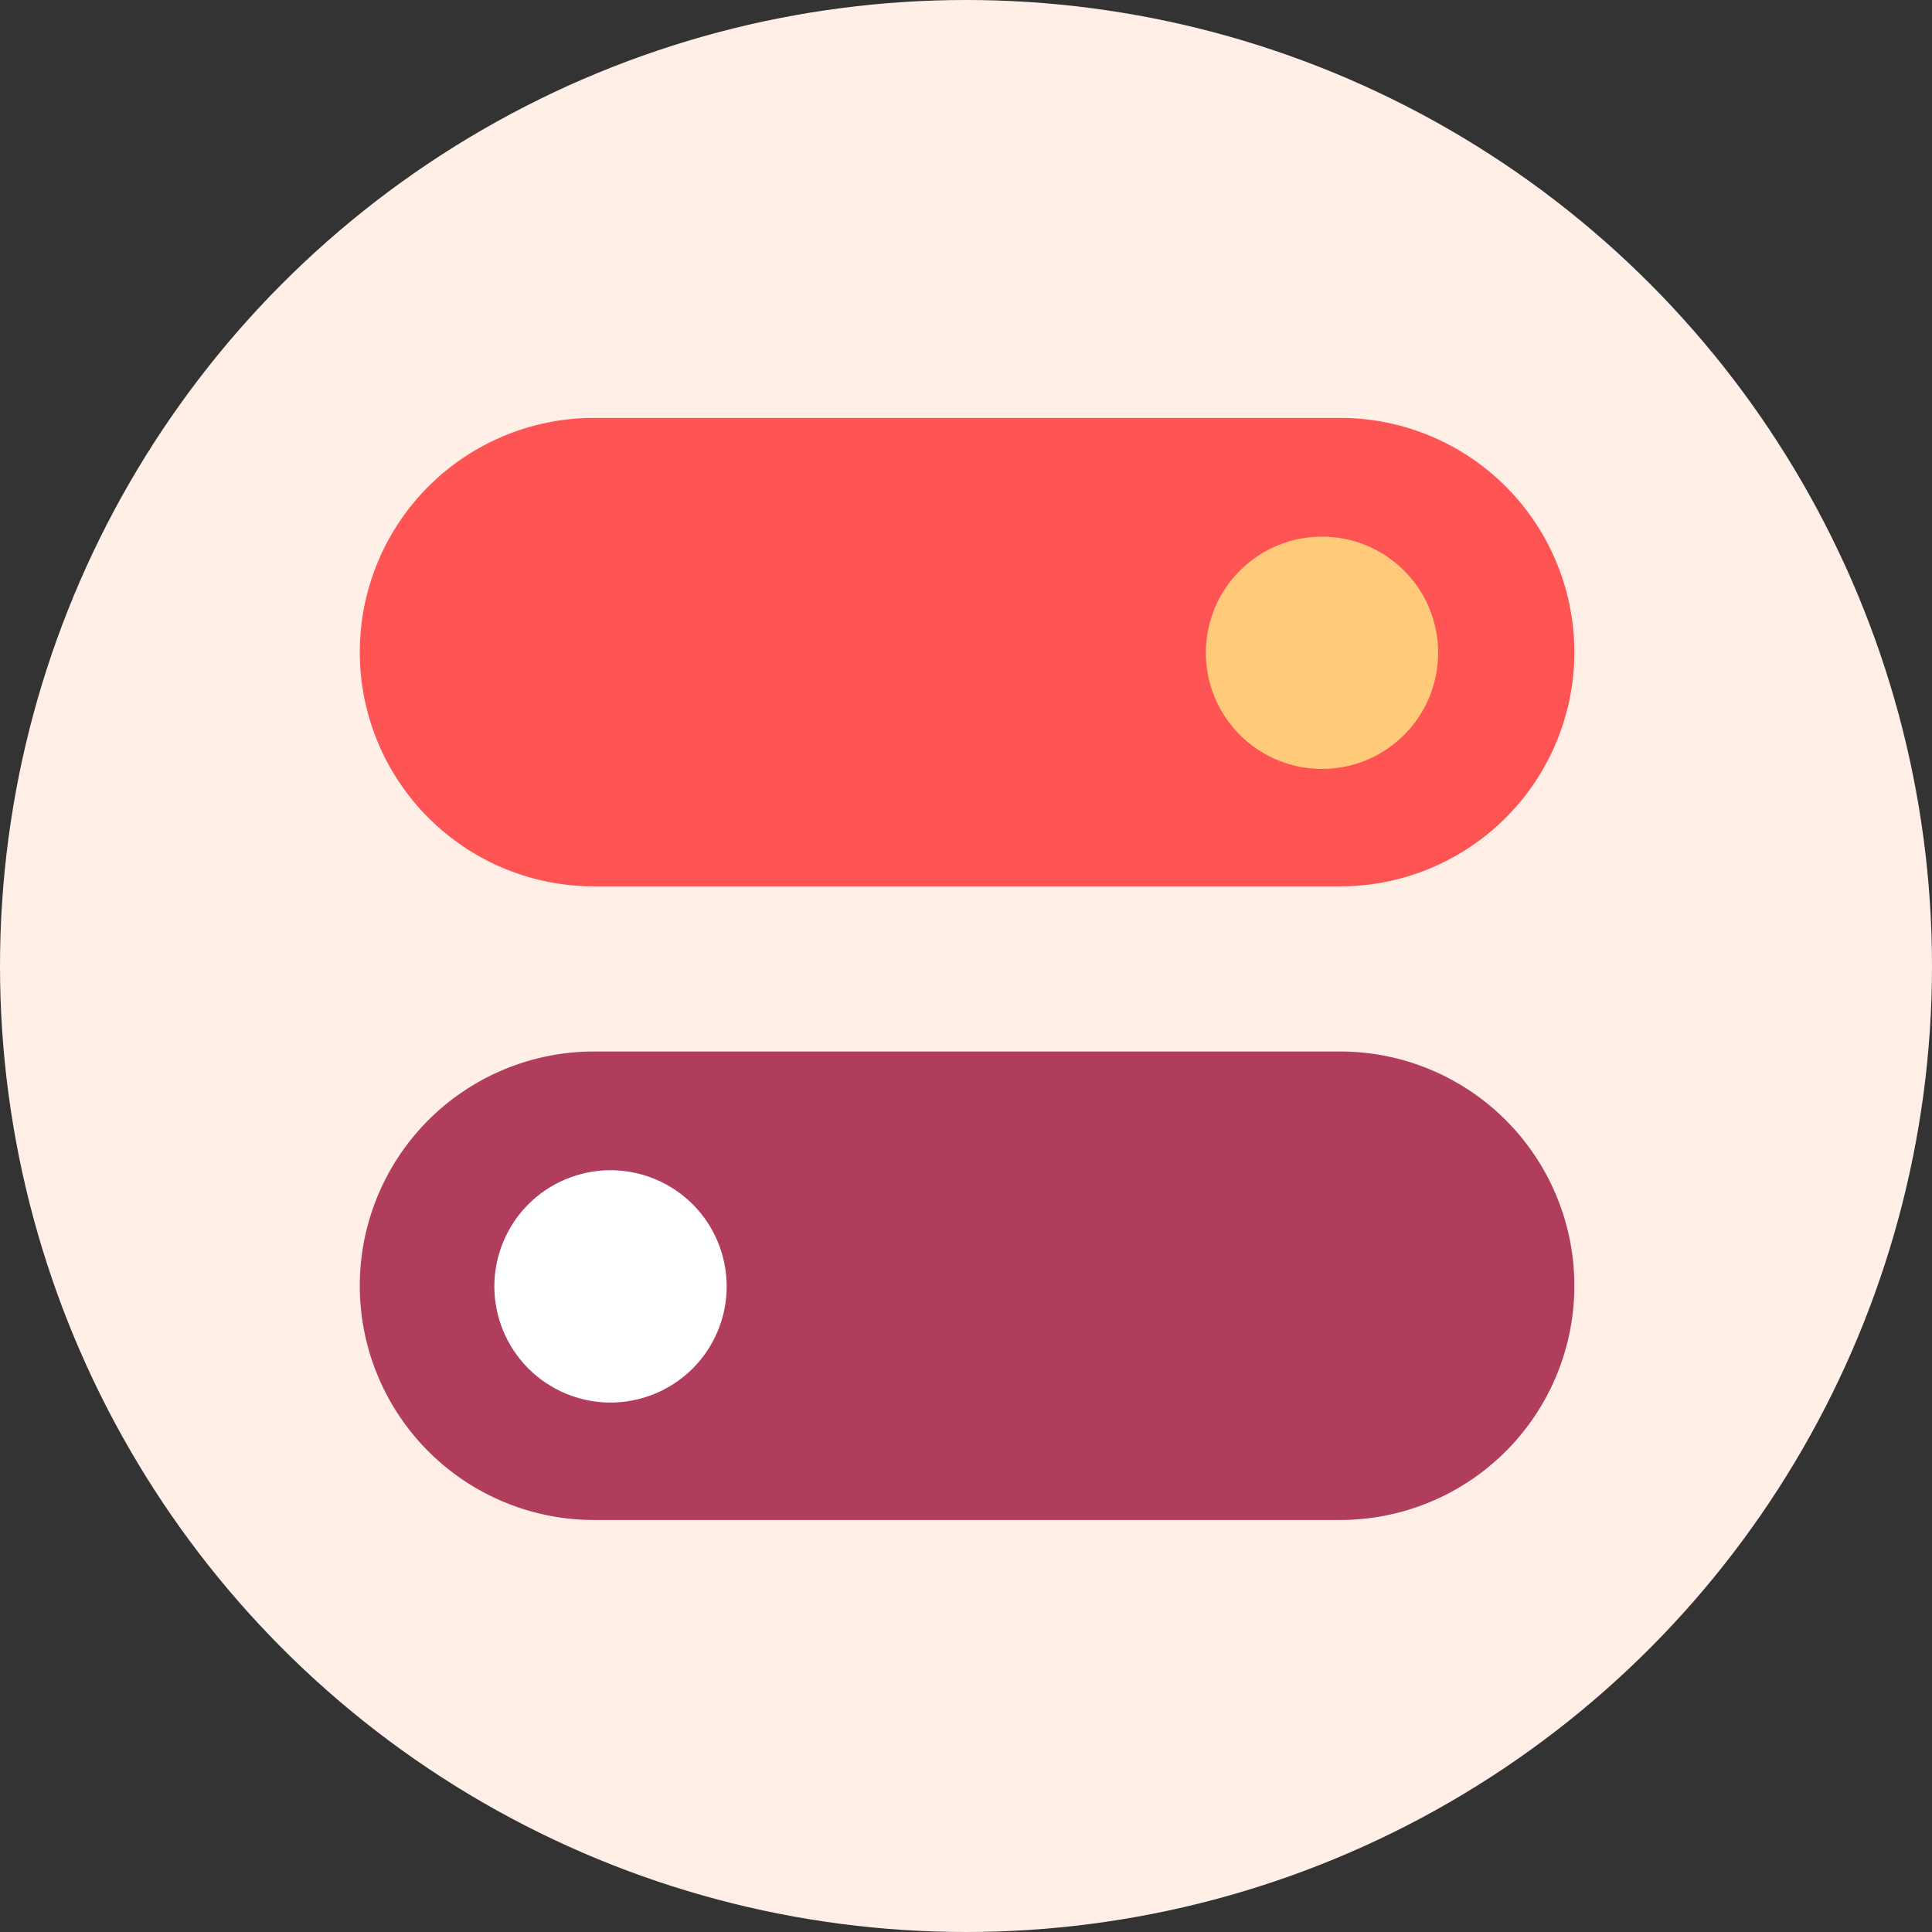 <svg xmlns="http://www.w3.org/2000/svg" viewBox="0 0 512 512"><rect x="0" y="0" width="512" height="512" fill="#333333" stroke="none"/><g data-name="Layer 2"><g data-name="Layer 1"><circle cx="256" cy="256" r="256" fill="#ffefe7"/><path d="M157.43 234.9a62.08 62.08 0 01-62.08-62.08 62.07 62.07 0 0162.08-62.07h197.71a62.08 62.08 0 0162.08 62.07 62.09 62.09 0 01-62.08 62.08z" fill="#ff5454"/><path d="M355.14 402.81a62.08 62.08 0 0062.08-62.07 62.08 62.08 0 00-62.08-62.08H157.43a62.07 62.07 0 00-62.08 62.08 62.07 62.07 0 0062.08 62.07z" fill="#b03d5c"/><circle cx="161.79" cy="340.91" r="30.78" transform="rotate(-67.5 161.79 340.905)" fill="#fff"/><circle cx="350.34" cy="172.99" r="30.78" transform="rotate(-45 350.346 172.992)" fill="#ffca7a"/></g></g></svg>